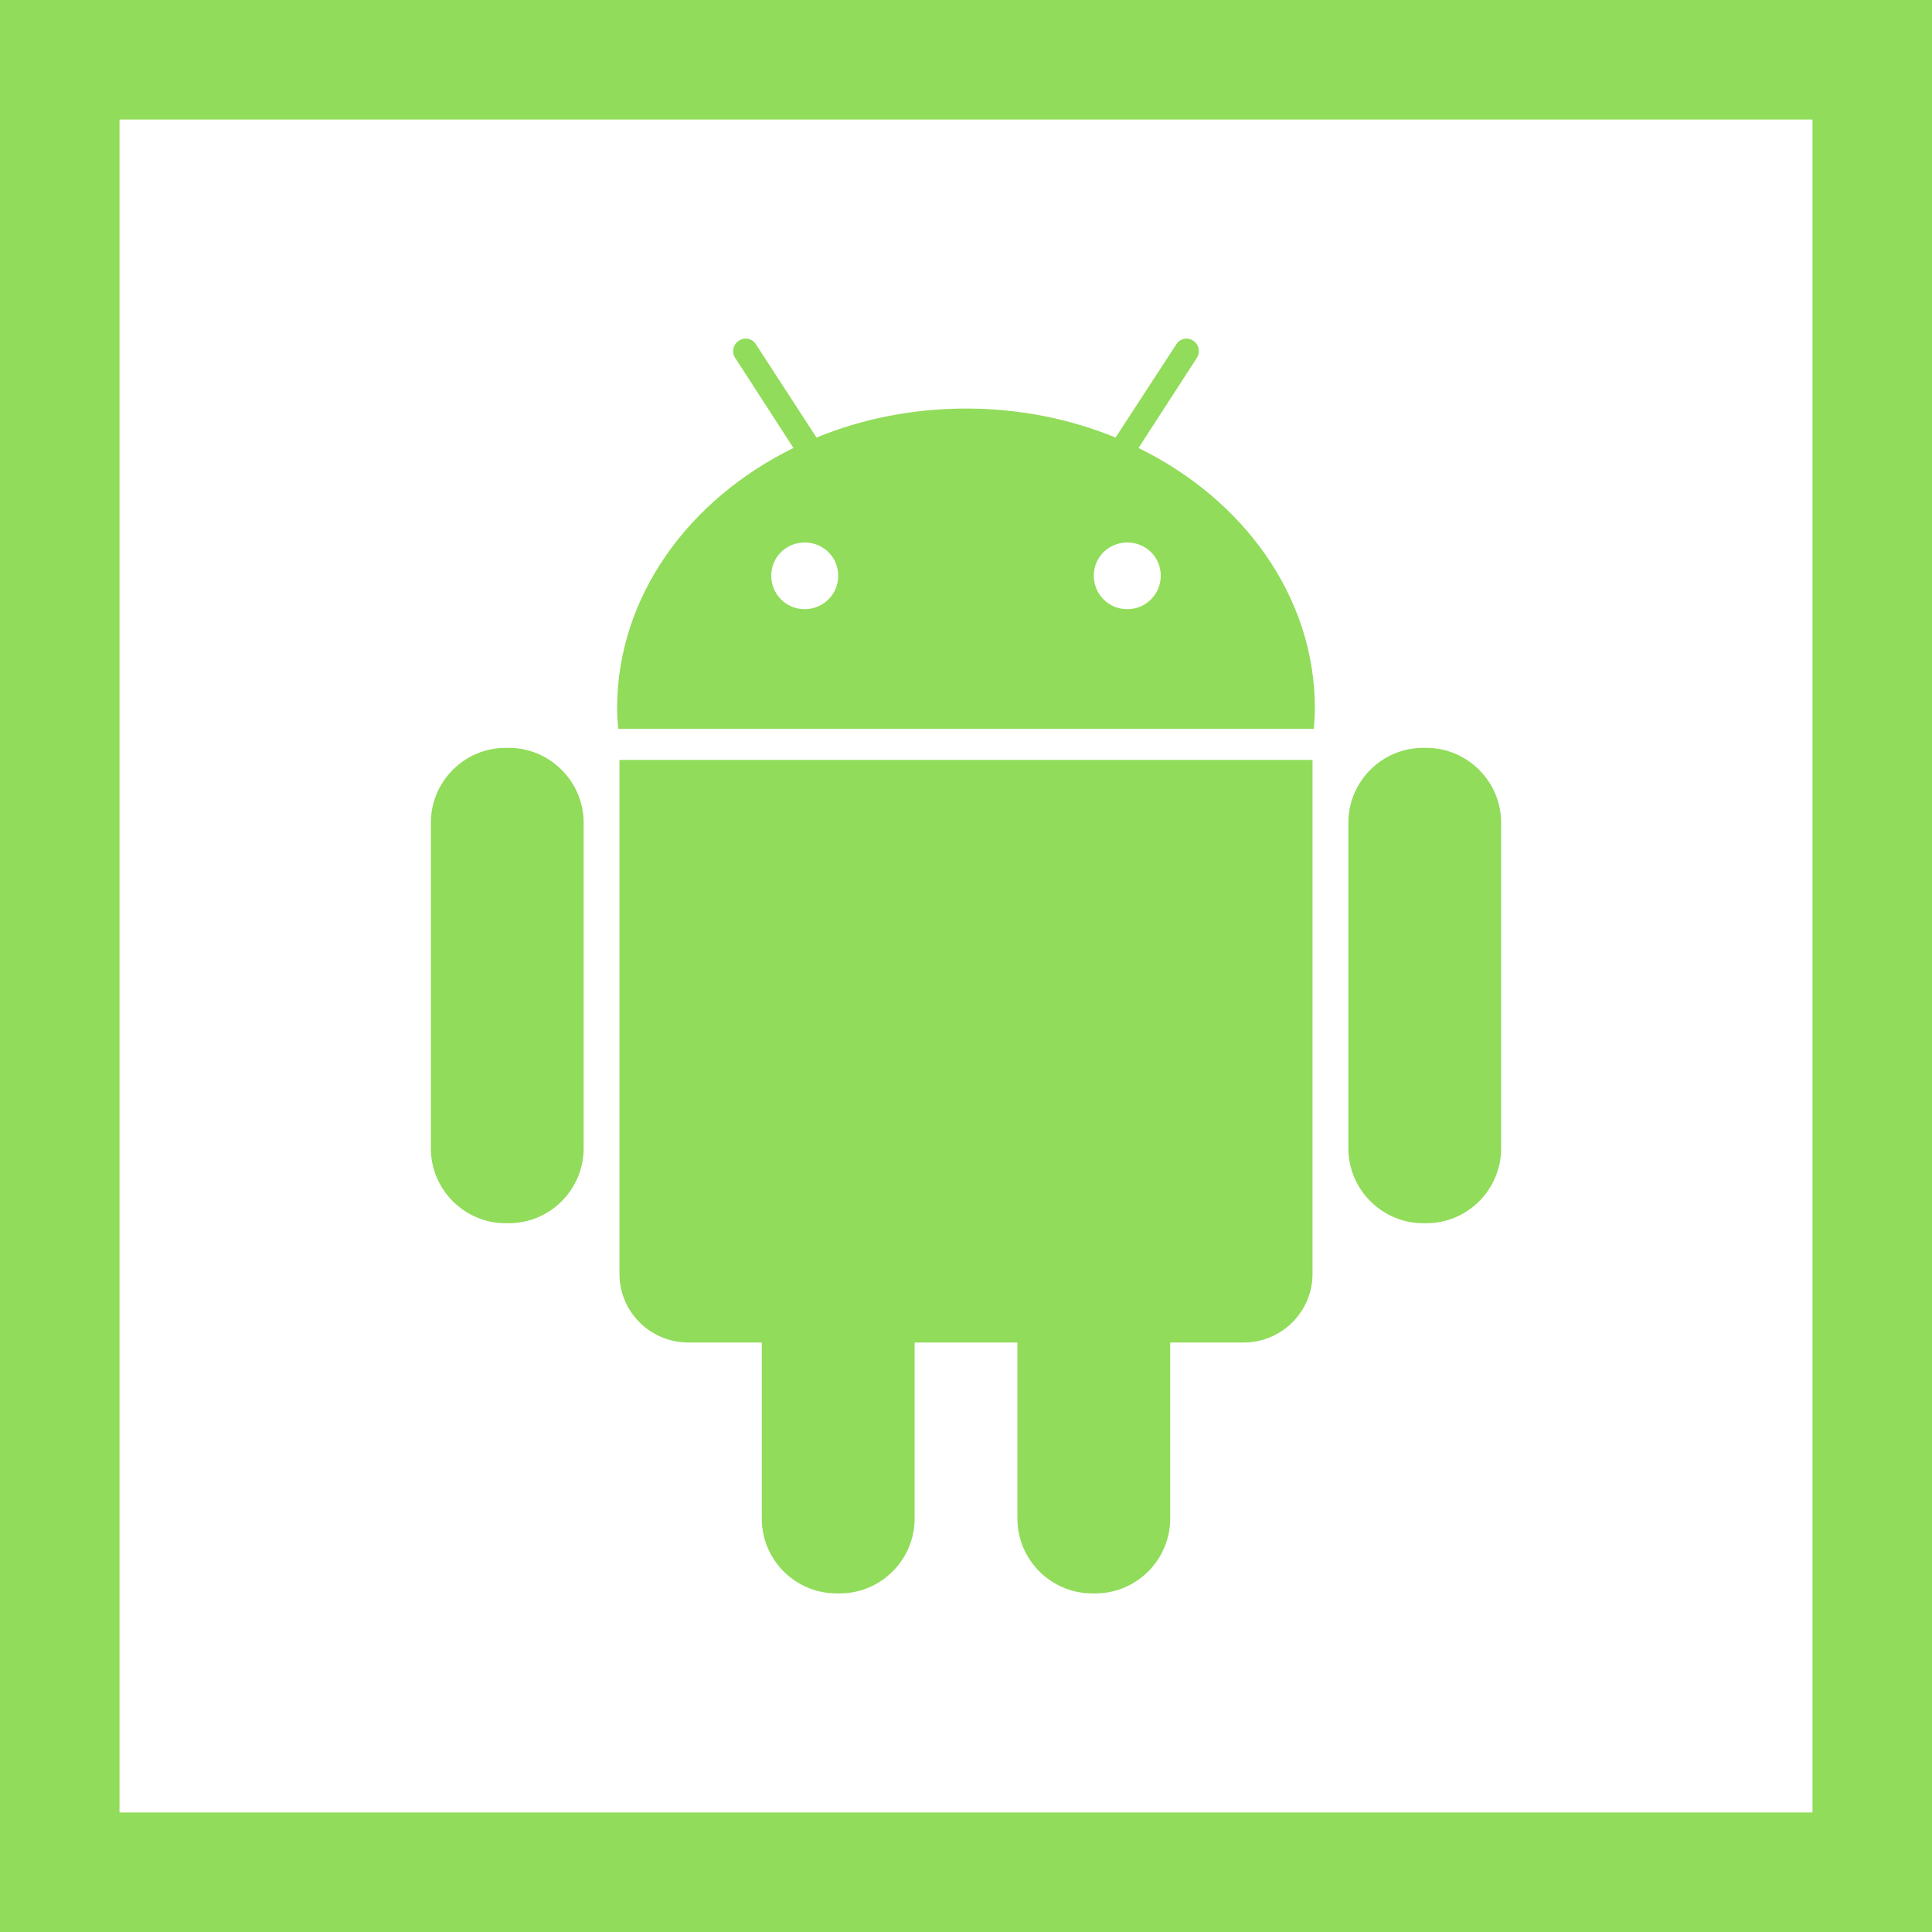 <?xml version="1.0" encoding="iso-8859-1"?>
<!-- Generator: Adobe Illustrator 19.0.0, SVG Export Plug-In . SVG Version: 6.00 Build 0)  -->
<svg xmlns="http://www.w3.org/2000/svg" xmlns:xlink="http://www.w3.org/1999/xlink" version="1.1" id="Layer_1" x="0px" y="0px" viewBox="0 0 485 485" style="enable-background:new 0 0 485 485;" xml:space="preserve" width="512px" height="512px">
<g>
	<path d="M126.943,307.073h0.79c10.374,0,18.78-8.474,18.78-18.797v-81.762c0-10.307-8.474-18.78-18.78-18.78h-0.79   c-10.374,0-18.78,8.474-18.78,18.78v81.762C108.162,298.599,116.569,307.073,126.943,307.073z" fill="#91DC5A"/>
	<path d="M155.508,319.801c0,9.533,7.751,17.217,17.284,17.217h18.444v44.202c0,10.373,8.407,18.781,18.797,18.781h0.773   c10.39,0,18.797-8.474,18.797-18.781v-44.202h25.808v44.202c0,10.373,8.474,18.781,18.781,18.781h0.79   c10.373,0,18.781-8.474,18.781-18.781v-44.202h18.461c9.449,0,17.267-7.684,17.267-17.217V190.76H155.508V319.801z" fill="#91DC5A"/>
	<path d="M329.828,182.942c0.118-1.715,0.252-3.413,0.252-5.128c0-27.977-17.856-52.407-44.27-65.353l14.661-22.647   c0.908-1.379,0.521-3.346-0.925-4.271c-1.446-0.992-3.346-0.588-4.271,0.925l-15.233,23.37c-11.366-4.657-24.11-7.28-37.51-7.28   c-13.468,0-26.195,2.623-37.561,7.28l-15.182-23.37c-0.908-1.513-2.875-1.917-4.321-0.925c-1.446,0.925-1.85,2.892-0.925,4.271   l14.644,22.647c-26.397,12.946-44.269,37.375-44.269,65.353c0,1.715,0.134,3.413,0.269,5.128H329.828z M282.986,136.184   c4.674,0,8.407,3.665,8.407,8.339c0,4.657-3.733,8.406-8.407,8.406c-4.657,0-8.406-3.749-8.406-8.406   C274.58,139.849,278.328,136.184,282.986,136.184z M202.013,136.184c4.657,0,8.407,3.665,8.407,8.339   c0,4.657-3.75,8.406-8.407,8.406c-4.657,0-8.406-3.749-8.406-8.406C193.607,139.849,197.356,136.184,202.013,136.184z" fill="#91DC5A"/>
	<path d="M357.266,307.073h0.791c10.373,0,18.78-8.474,18.78-18.797v-81.762c0-10.307-8.457-18.78-18.78-18.78h-0.791   c-10.374,0-18.78,8.474-18.78,18.78v81.762C338.487,298.599,346.96,307.073,357.266,307.073z" fill="#91DC5A"/>
	<path d="M0,0v485h485V0H0z M455,455H30V30h425V455z" fill="#91DC5A"/>
</g>
<g>
</g>
<g>
</g>
<g>
</g>
<g>
</g>
<g>
</g>
<g>
</g>
<g>
</g>
<g>
</g>
<g>
</g>
<g>
</g>
<g>
</g>
<g>
</g>
<g>
</g>
<g>
</g>
<g>
</g>
</svg>
